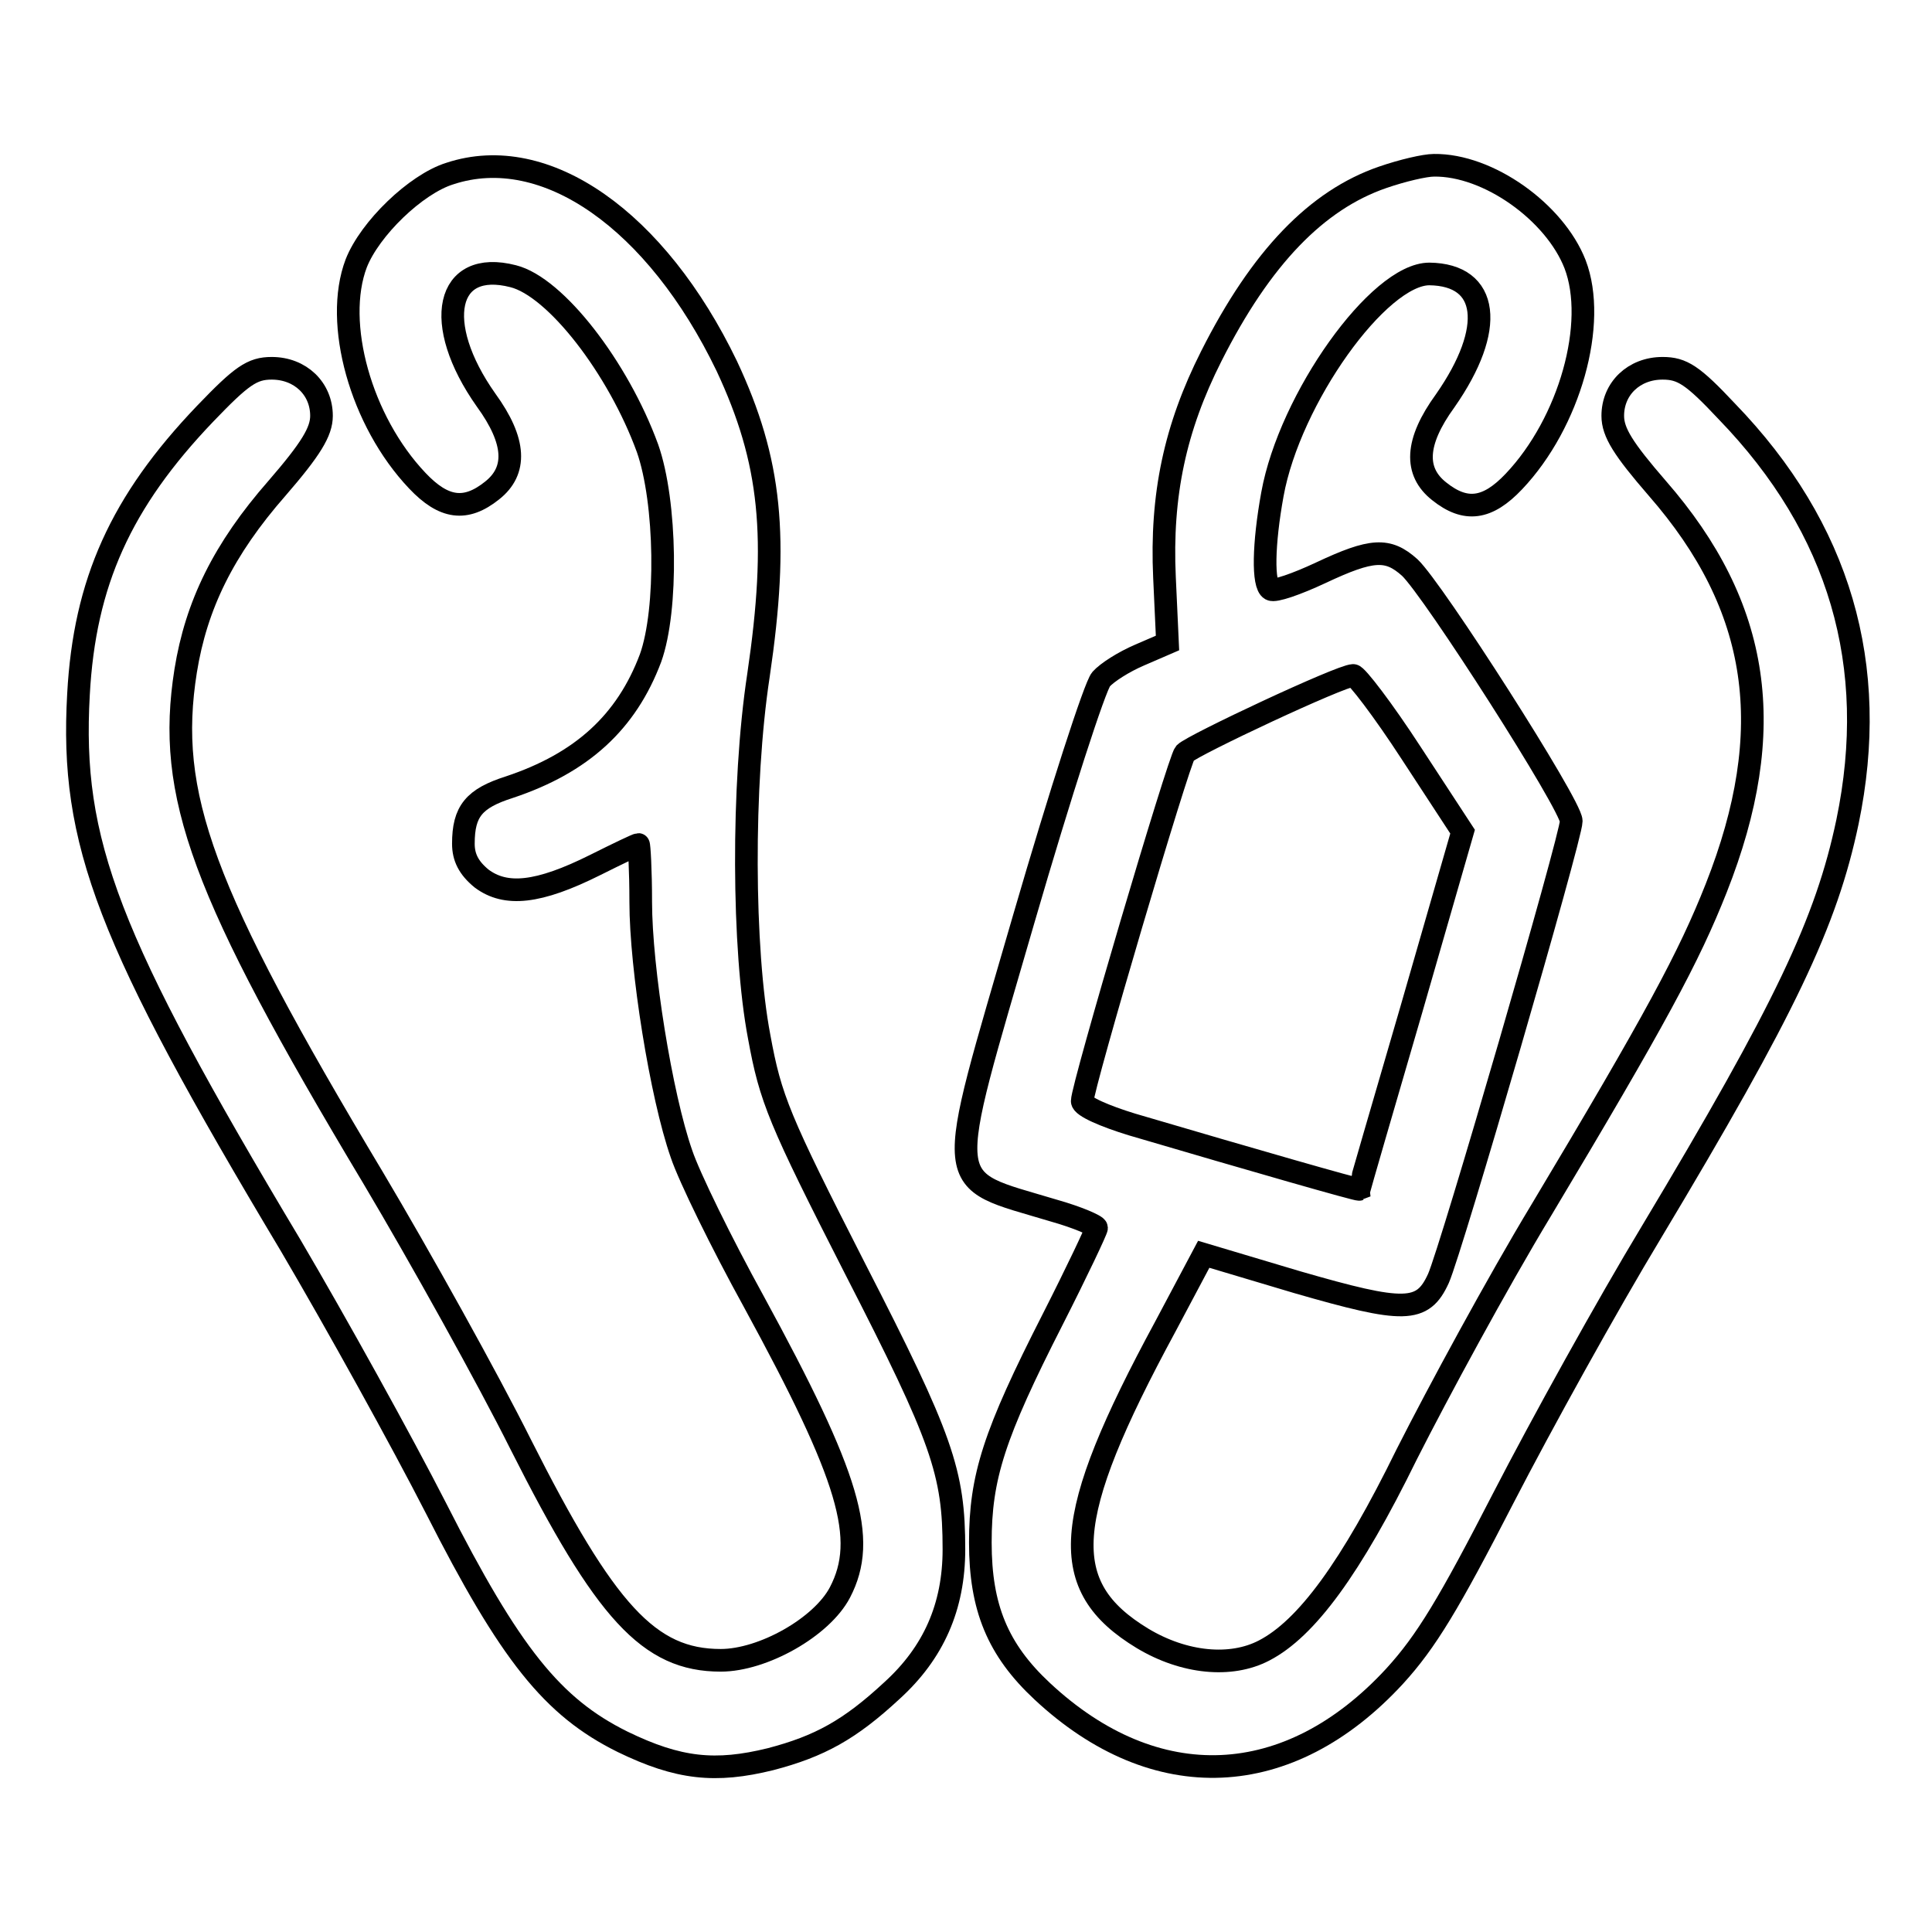 <?xml version="1.0" encoding="utf-8"?>
<!-- Svg Vector Icons : http://www.onlinewebfonts.com/icon -->
<!DOCTYPE svg PUBLIC "-//W3C//DTD SVG 1.1//EN" "http://www.w3.org/Graphics/SVG/1.1/DTD/svg11.dtd">
<svg version="1.1" xmlns="http://www.w3.org/2000/svg" xmlns:xlink="http://www.w3.org/1999/xlink" x="0px" y="0px" viewBox="0 0 256 256" enable-background="new 0 0 256 256" xml:space="preserve">
<g><g><g><path stroke-width="3" fill-opacity="0" stroke="#000000"  d="M59.6,23c-4.5,1.4-10.6,7.3-12.4,11.9c-3,7.9,0.6,20.9,8.1,28.8c3.5,3.7,6.4,4.1,9.9,1.3c3.3-2.6,3.2-6.5-0.8-12c-7.2-10.2-5.3-18.7,3.6-16.4c5.6,1.4,13.9,12.1,17.8,22.8c2.5,7.1,2.7,21.4,0.4,27.8c-3.2,8.5-9.1,13.9-18.7,17.1c-4.7,1.5-6.1,3.2-6.1,7.5c0,1.8,0.7,3.2,2.4,4.6c3.2,2.4,7.5,2,15.1-1.8c3-1.5,5.5-2.7,5.7-2.7c0.1,0,0.3,3.4,0.3,7.6c0,8.8,2.7,25.7,5.4,33.4c1,3,5.3,11.8,9.6,19.6c12.7,23.3,15.1,31.4,11.4,38.5c-2.4,4.6-10.2,9-15.8,9c-9.5,0-15.3-6.4-26.5-28.6c-4.4-8.8-13.3-24.8-19.6-35.4c-22.7-37.9-27.4-50.7-24.8-67.1c1.4-8.7,5-16.1,12.1-24.2c4.5-5.2,5.9-7.5,5.9-9.6c0-3.6-2.8-6.3-6.6-6.3c-2.6,0-4,1-8.8,6c-11.2,11.7-16,22.4-16.8,37.2c-1.1,19.6,3.8,32.4,28.1,73c6,10.2,14.7,25.9,19.3,34.9c9.8,19.3,15.4,26.3,24.7,30.9c7.4,3.6,12.3,4.1,19.6,2.3c6.5-1.7,10.5-3.9,16.1-9.1c5.5-5,8.2-11.1,8.2-18.7c0-10.2-1.5-14.6-13.1-37.2c-10.1-19.8-11.2-22.5-12.7-30.7c-2.2-11.5-2.3-33.5-0.1-47.9c2.7-18.3,1.7-28.4-4.2-41C87,29.2,72.3,18.8,59.6,23z"/><path stroke-width="3" fill-opacity="0" stroke="#000000"  d="M183.2,23.5c-8.7,3-16.1,10.6-22.7,23.7c-4.8,9.5-6.7,18.4-6.2,29.3l0.4,8.7l-3.7,1.6c-2.1,0.9-4.3,2.3-5.1,3.2c-0.8,0.9-5.4,15.1-10.2,31.6c-10.7,36.9-11,34.3,3.9,38.8c3.2,0.9,5.7,2,5.7,2.3c0,0.3-2.6,5.8-5.8,12.1c-7.8,15.3-9.6,20.9-9.6,29.6c0,8.6,2.3,14.2,8.2,19.7c15,14,32.7,13.2,46.7-2c4.2-4.6,7.2-9.6,14.4-23.6c5-9.7,13.8-25.6,19.6-35.2c17.8-29.7,23.2-41.1,26-54.4c4.3-20.7-1-38.9-16-54.4c-4.5-4.8-5.9-5.7-8.5-5.7c-3.8,0-6.6,2.7-6.6,6.3c0,2.2,1.4,4.4,5.9,9.6c13.7,15.7,16.1,32,7.8,53c-3.6,9.1-8,17.3-23.2,42.7c-5.8,9.6-13.7,24.2-17.8,32.3c-7.4,15.1-13.3,23.1-18.9,26c-4.4,2.3-10.6,1.7-16.1-1.6c-11.4-6.9-10.8-15.8,3-41.3l5.1-9.6l12.4,3.7c14.2,4.1,16.6,4.1,18.7-0.5c1.7-3.8,17.6-58.5,17.6-60.6c0-2.1-18.3-30.7-21.4-33.6c-2.9-2.6-5-2.5-11.8,0.7c-3.2,1.5-6.1,2.5-6.6,2.2c-1.1-0.6-1-6,0.2-12.6c2.3-12.7,14.1-29.2,20.8-29.2c7.9,0.1,8.8,7.2,2.1,16.8c-4,5.5-4.1,9.4-0.8,12c3.5,2.8,6.4,2.4,9.9-1.3c7.4-7.8,11.1-21,8.1-28.8c-2.7-6.9-11.5-13.2-18.7-13.1C188.8,21.9,185.8,22.6,183.2,23.5z M187,99.8l6.8,10.4l-6.8,23.6c-3.8,13-6.9,23.7-6.9,23.8c-0.2,0.1-13.8-3.8-30.1-8.6c-3.6-1.1-6.6-2.4-6.6-3.1c0-1.9,12.8-45.2,13.6-46.1c1.1-1.1,20.7-10.3,22.3-10.3C179.7,89.4,183.3,94.1,187,99.8z"/></g></g></g>
</svg>